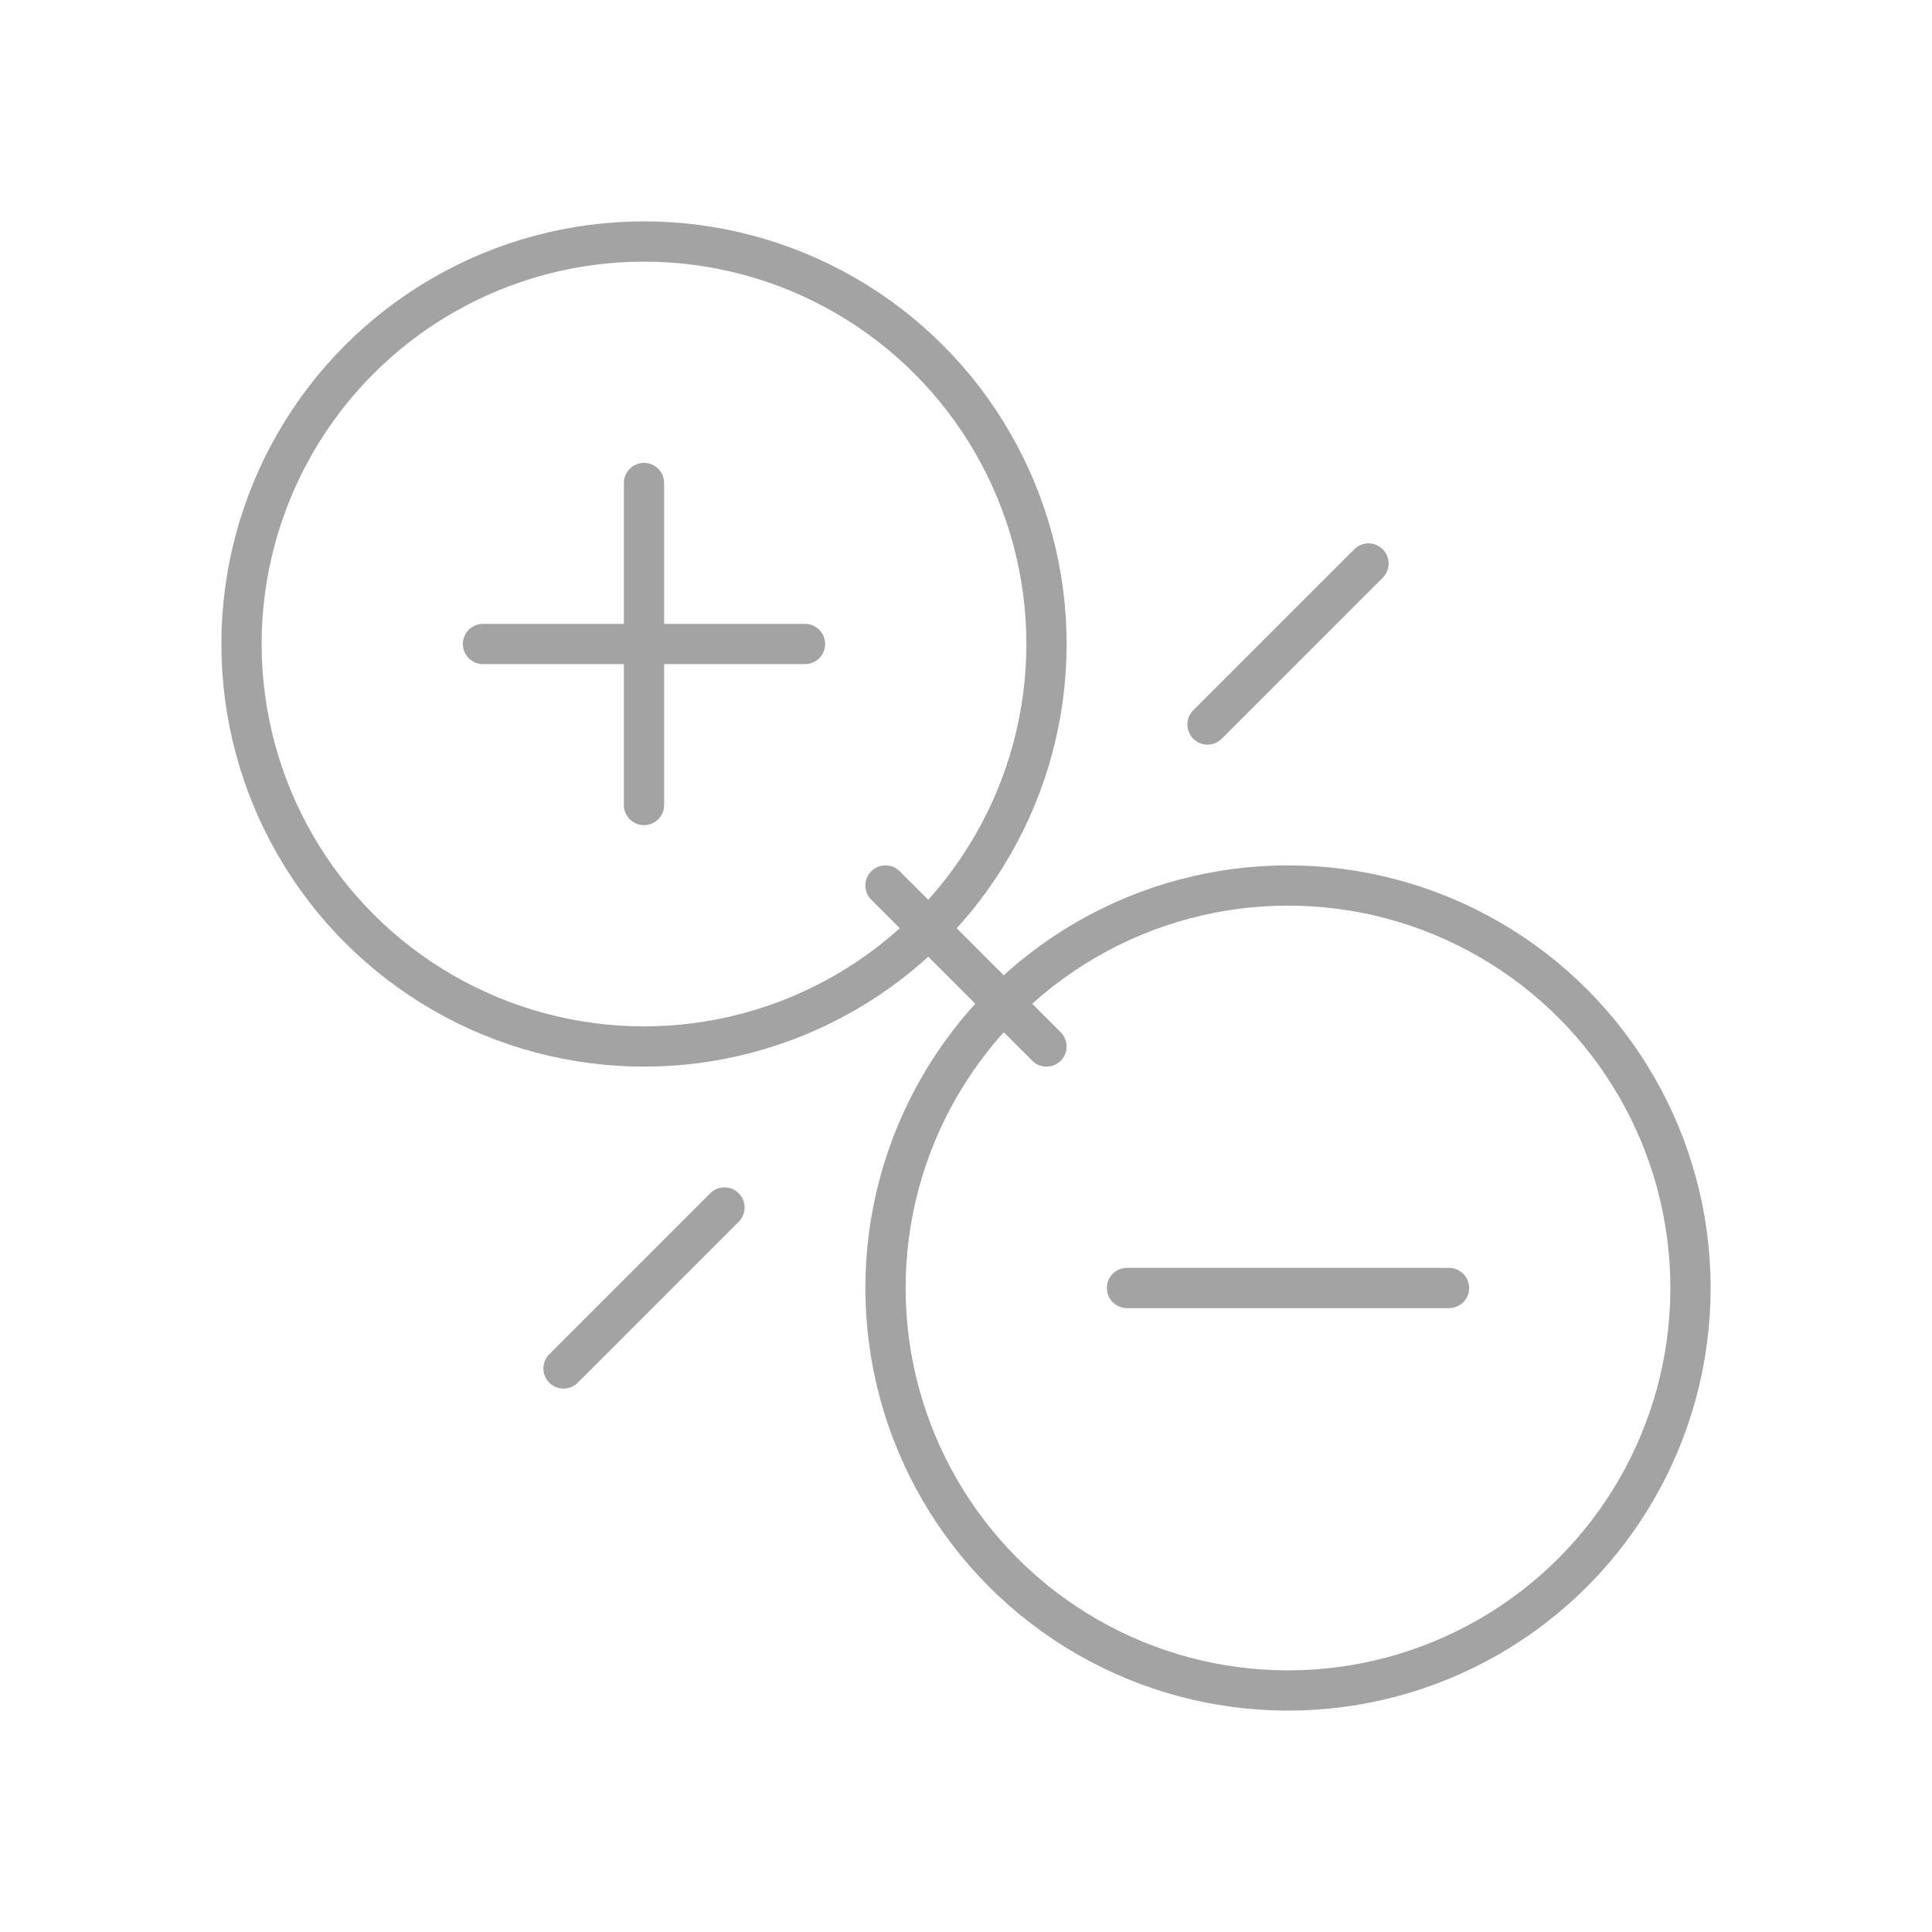 <?xml version="1.0" encoding="UTF-8"?> <svg xmlns="http://www.w3.org/2000/svg" id="payment-c" viewBox="0 0 24 24" width="48" height="48" fill="none" stroke="#a3a3a3" stroke-width="0.5" stroke-linecap="round" stroke-linejoin="round"><circle cx="8" cy="8" r="5"></circle><path d="M8 6v4"></path><path d="M6 8h4"></path><circle cx="16" cy="16" r="5"></circle><path d="M14 16h4"></path><path d="M11 11l2 2"></path><path d="M17 7l-2 2"></path><path d="M7 17l2-2"></path></svg> 